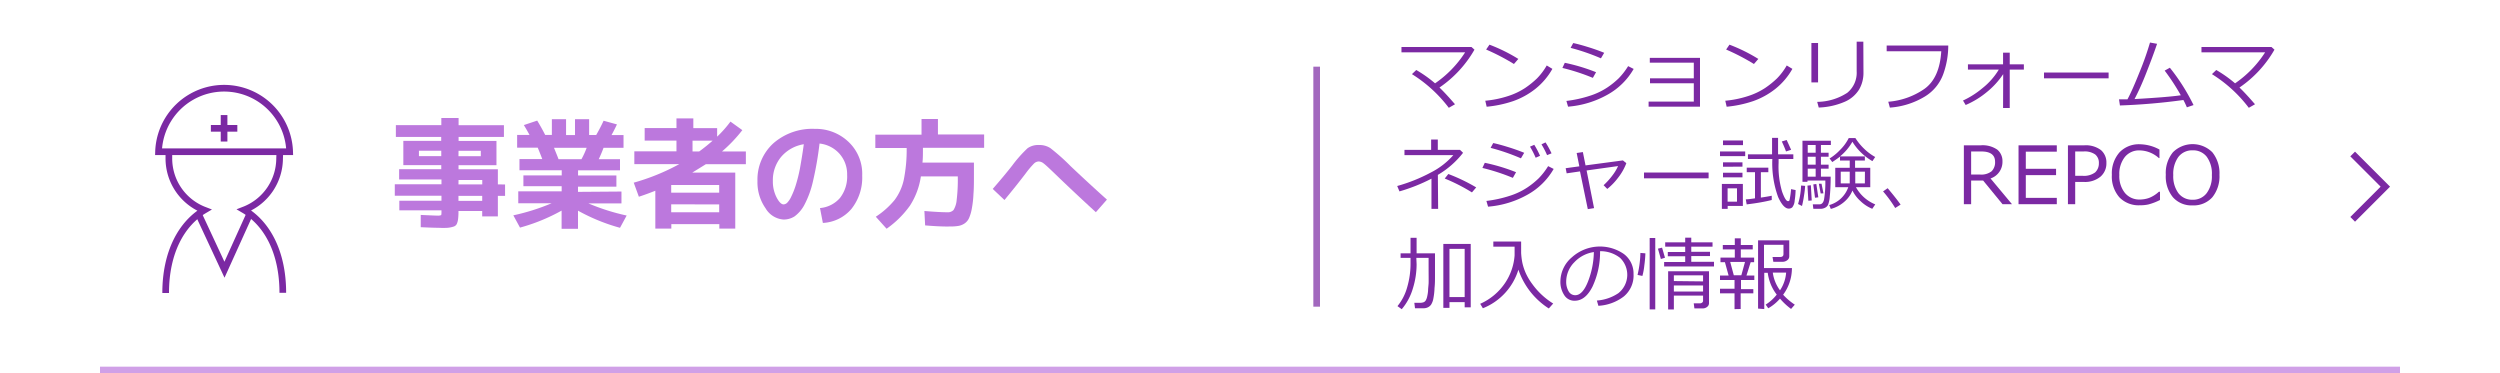 <svg xmlns="http://www.w3.org/2000/svg" xmlns:xlink="http://www.w3.org/1999/xlink" width="375" height="56" viewBox="0 0 375 56">
  <defs>
    <clipPath id="a">
      <rect x="17.5" y="12" width="32" height="32" style="fill: none"/>
    </clipPath>
  </defs>
  <g>
    <rect width="375" height="56" style="fill: #fff"/>
    <path d="M352.9,23.1l4.9,4.9-4.9,4.9" style="fill: none;stroke: #7b29a3"/>
    <g style="isolation: isolate">
      <g style="isolation: isolate">
        <path d="M75.76,27.67v1.71H74.68v3.08H72.33v-.81H68.77v.07a8.5,8.5,0,0,1-.06,1.16,2.6,2.6,0,0,1-.2.73A.8.8,0,0,1,68,34a4,4,0,0,1-.84.17,11.81,11.81,0,0,1-1.35,0q-.75,0-2.7-.09l0-1.84c1.34.06,2.17.1,2.47.1a1.37,1.37,0,0,0,.56-.06c.06,0,.08-.17.08-.39v-.34l-6.32,0V30.11h6.32v-.75l-7,0V27.64l7,0v-.72H59.87V25.38h6.32v-.61H60.5V21.13h5.68v-.59l-6.8,0V18.77H66.2V17.7h2.59v1.08h6.8v1.76h-6.8v.6h5.68v3.64H68.78v.61h5.9v2.27ZM62.84,23.42h3.35v-.81H62.84Zm5.93,6.71h3.56v-.75H68.77Zm0-2.47h3.57V27H68.78Zm0-4.23h3.35v-.81H68.78Z" style="fill: #bc78dd"/>
        <path d="M93.22,28.73v1.78H88.26A32,32,0,0,0,94,32.33l-1,1.84A28.44,28.44,0,0,1,86.7,31.6v2.72H84.24V31.59A27.76,27.76,0,0,1,78,34.14l-1-1.84a32.09,32.09,0,0,0,5.74-1.81h-5V28.7h6.51v-.77H78.51V26.31h5.75v-.77H77.92V23.86h3.42c-.19-.5-.41-1.07-.68-1.71H77.57V20.24h1.86c-.28-.52-.56-1-.85-1.48l2-.67c.4.65.8,1.37,1.2,2.15h1V17.88h2.13v2.38h1.34V17.88h2.12v2.37h1.06c.42-.73.79-1.44,1.11-2.14l2,.55c-.15.34-.42.88-.81,1.6h1.8v1.91h-3q-.33.9-.72,1.71H93v1.67H86.71v.77h5.75V28H86.7v.78Zm-6-4.85A12.64,12.64,0,0,0,88,22.17h-4.9c.37.91.6,1.48.68,1.71Z" style="fill: #bc78dd"/>
        <path d="M103.84,25.89h6.45l0,8.4h-2.39v-.67h-7.2v.67h-2.4V28.61c-.93.37-1.76.67-2.47.9l-.77-2.11a32.48,32.48,0,0,0,6.83-2.78H95.15V22.7h6.32V21.09H96.7V19.21h4.77V17.76H104v1.46h3.57v1.28a17.31,17.31,0,0,0,2-2.26l1.78,1.28a21.86,21.86,0,0,1-3.05,3.2h3.58v1.91h-6Q105.17,25.07,103.84,25.89Zm-3.16,4.76v1.19h7.2V30.66Zm0-1.75,7.2,0V27.75l-7.2,0Zm6.2-7.8h-3v1.62h1Q106,21.9,106.89,21.1Z" style="fill: #bc78dd"/>
        <path d="M123,31.21a4.48,4.48,0,0,0,3-1.52,5.23,5.23,0,0,0,1.07-3.46,4.61,4.61,0,0,0-1.14-3.16,4.68,4.68,0,0,0-3-1.54,51.08,51.08,0,0,1-1,5.73,14.13,14.13,0,0,1-1.3,3.52,5.1,5.1,0,0,1-1.45,1.68,3,3,0,0,1-1.66.47,3.39,3.39,0,0,1-2.68-1.68,6.79,6.79,0,0,1-1.22-4.09A7.35,7.35,0,0,1,116,21.5a8.85,8.85,0,0,1,6.21-2.17,7.11,7.11,0,0,1,5.12,2,6.58,6.58,0,0,1,2,5,7.54,7.54,0,0,1-1.61,5,6,6,0,0,1-4.29,2.11Zm-2.4-9.58a5.64,5.64,0,0,0-3.42,1.89,5.46,5.46,0,0,0-1.25,3.65,5.18,5.18,0,0,0,.55,2.43c.37.71.73,1.06,1.06,1.06a.84.84,0,0,0,.53-.24,3.19,3.19,0,0,0,.6-.89,12,12,0,0,0,.66-1.64,23.18,23.18,0,0,0,.66-2.61C120.18,24.2,120.39,23,120.57,21.63Z" style="fill: #bc78dd"/>
        <path d="M138.77,33.81l-.11-2.16c1.56.13,2.71.19,3.46.19a1.15,1.15,0,0,0,.91-.34A3.39,3.39,0,0,0,143.5,30a25.44,25.44,0,0,0,.17-3.4v-.14h-5.54a11,11,0,0,1-1.64,4.39,14.55,14.55,0,0,1-3.5,3.46l-1.62-1.8A12.44,12.44,0,0,0,134.19,30a7.85,7.85,0,0,0,1.37-3A22.8,22.8,0,0,0,136,22.2H131.3v-2h6.93V17.85h2.46v2.32h6.93v2l-9.18,0c0,.87,0,1.61-.07,2.22h7.72V26c0,1.23,0,2.26-.07,3.09a15.11,15.11,0,0,1-.24,2.16,6.25,6.25,0,0,1-.41,1.43,1.93,1.93,0,0,1-.66.82,2.33,2.33,0,0,1-.91.38,6.61,6.61,0,0,1-1.22.09C141.61,34,140.34,33.94,138.77,33.81Z" style="fill: #bc78dd"/>
        <path d="M150.67,30l-1.76-1.66q1.74-2,2.9-3.48a19.24,19.24,0,0,1,2.33-2.63,2.8,2.8,0,0,1,1.73-.48,3,3,0,0,1,1.69.47,31.29,31.29,0,0,1,3.05,2.72q3,2.83,5.43,5l-1.66,1.89Q161.28,29,158.17,26c-.83-.8-1.37-1.3-1.63-1.49a1.26,1.26,0,0,0-.73-.29,1.06,1.06,0,0,0-.7.3A13.71,13.71,0,0,0,153.86,26C152.79,27.41,151.73,28.72,150.67,30Z" style="fill: #bc78dd"/>
      </g>
    </g>
    <g style="clip-path: url(#a)">
      <g>
        <path d="M25.33,22.76c0,.32,0,.64,0,1a8.31,8.31,0,0,0,5.32,7.76c-3.38,2-5.8,6.26-5.8,12.43" style="fill: none;stroke: #7b29a3;stroke-miterlimit: 10"/>
        <path d="M42.42,43.92c0-6.17-2.41-10.43-5.8-12.43a8.31,8.31,0,0,0,5.32-7.76,7.78,7.78,0,0,0,0-1" style="fill: none;stroke: #7b29a3;stroke-miterlimit: 10"/>
        <path d="M23.78,22.76a9.84,9.84,0,0,1,19.67,0Z" style="fill: none;stroke: #7b29a3;stroke-miterlimit: 10"/>
        <line x1="33.61" y1="17.26" x2="33.61" y2="21.23" style="fill: none;stroke: #7b29a3;stroke-miterlimit: 10"/>
        <line x1="35.6" y1="19.25" x2="31.63" y2="19.25" style="fill: none;stroke: #7b29a3;stroke-miterlimit: 10"/>
        <path d="M29.67,31.87l4,8.59L37.5,32" style="fill: none;stroke: #7b29a3;stroke-miterlimit: 10"/>
      </g>
    </g>
    <g style="isolation: isolate">
      <g style="isolation: isolate">
        <path d="M218.25,15.64l-.93.53a20.54,20.54,0,0,0-5.53-5.05l.65-.62a18.82,18.82,0,0,1,2.82,2,16.32,16.32,0,0,0,4.51-4.65h-9.55V7.05h10.5l.45.4a17.18,17.18,0,0,1-5.25,5.68C216.52,13.7,217.3,14.54,218.25,15.64Z" style="fill: #7b29a3"/>
        <path d="M232.86,10.33a10.31,10.31,0,0,1-2.55,3A11.52,11.52,0,0,1,227,15.16a17.43,17.43,0,0,1-4,.85l-.21-.9a15.52,15.52,0,0,0,3.42-.7,10.41,10.41,0,0,0,2.57-1.22,13.21,13.21,0,0,0,1.77-1.43,9.39,9.39,0,0,0,1.46-1.94Zm-5.11-1.49-.66.76a32.62,32.62,0,0,0-4.17-2.17l.5-.73A24.85,24.85,0,0,1,227.75,8.84Z" style="fill: #7b29a3"/>
        <path d="M239.41,10.83l-.48.85a31.1,31.1,0,0,0-4.57-1.49l.36-.77A28.06,28.06,0,0,1,239.41,10.83Zm5.64-.49a10.24,10.24,0,0,1-3.92,3.86,14.42,14.42,0,0,1-5.92,1.8l-.25-.86a18.22,18.22,0,0,0,3.54-.78,10.49,10.49,0,0,0,2.6-1.24,12.12,12.12,0,0,0,1.7-1.37,10.34,10.34,0,0,0,1.42-1.83Zm-4.42-2.42-.49.83a31.06,31.06,0,0,0-4.55-1.57l.39-.72c.56.11,1.29.31,2.2.59S239.91,7.62,240.63,7.92Z" style="fill: #7b29a3"/>
        <path d="M255,16h-7.71v-.76h6.78V12.49h-6.57v-.74h6.57V9.4h-6.6V8.68H255Z" style="fill: #7b29a3"/>
        <path d="M268.86,10.33a10.31,10.31,0,0,1-2.55,3A11.52,11.52,0,0,1,263,15.16a17.43,17.43,0,0,1-4,.85l-.21-.9a15.52,15.52,0,0,0,3.42-.7,10.41,10.41,0,0,0,2.57-1.22,13.21,13.21,0,0,0,1.77-1.43,9.39,9.39,0,0,0,1.46-1.94Zm-5.11-1.49-.66.76a32.62,32.62,0,0,0-4.17-2.17l.5-.73A24.85,24.85,0,0,1,263.75,8.84Z" style="fill: #7b29a3"/>
        <path d="M272.71,12.36h-1V6.45h1Zm6.81-1.44a4.93,4.93,0,0,1-.65,2.5,4.72,4.72,0,0,1-2.15,1.84,10.72,10.72,0,0,1-3.91.87l-.23-.85a8.41,8.41,0,0,0,4.51-1.36,3.88,3.88,0,0,0,1.41-3.23V6.25h1Z" style="fill: #7b29a3"/>
        <path d="M292.24,6.83a12.72,12.72,0,0,1-.73,4.23,6.55,6.55,0,0,1-2.8,3.43,11.66,11.66,0,0,1-5.23,1.65l-.24-.88a11,11,0,0,0,5.4-1.91q2.3-1.62,2.55-5.66H283V6.83Z" style="fill: #7b29a3"/>
        <path d="M300.48,11.12A12,12,0,0,1,298,13.83a12.81,12.81,0,0,1-3.15,1.92l-.4-.67a13,13,0,0,0,2.91-1.85,10.34,10.34,0,0,0,2.46-2.79h-4.63V9.65h5.27V7.9h1V9.65h2.12v.79h-2.12V16.2h-1Z" style="fill: #7b29a3"/>
        <path d="M316.29,11.75H306.6v-.87h9.69Z" style="fill: #7b29a3"/>
        <path d="M327.51,15a92.12,92.12,0,0,1-9.52.82l-.14-.92,1.27,0c.54-1,1.15-2.42,1.85-4.17a43.93,43.93,0,0,0,1.53-4.35l1.06.19c-.44,1.33-1,2.79-1.63,4.4s-1.23,2.9-1.75,3.89q5.1-.29,6.94-.57a32.75,32.75,0,0,0-2.42-3.7l.78-.43a29.87,29.87,0,0,1,3.55,5.6l-1,.34A11.42,11.42,0,0,0,327.51,15Z" style="fill: #7b29a3"/>
        <path d="M338.25,15.64l-.93.53a20.54,20.54,0,0,0-5.53-5.05l.65-.62a18.82,18.82,0,0,1,2.82,2,16.32,16.32,0,0,0,4.51-4.65h-9.55V7.05h10.5l.45.4a17.18,17.18,0,0,1-5.25,5.68C336.52,13.7,337.3,14.54,338.25,15.64Z" style="fill: #7b29a3"/>
      </g>
      <g style="isolation: isolate">
        <path d="M215.72,31.33h-1V26.8a26.33,26.33,0,0,1-4.8,1.91l-.34-.81a24.6,24.6,0,0,0,5-2A11.31,11.31,0,0,0,218,23.27h-7.33v-.79h4V20.93h1v1.55H219l.46.44a13.29,13.29,0,0,1-3.78,3.31Zm5.71-3.22-.64.75a26.75,26.75,0,0,0-4.08-2.08l.54-.68A26.75,26.75,0,0,1,221.43,28.11Z" style="fill: #7b29a3"/>
        <path d="M227.41,25.83l-.48.85a31.1,31.1,0,0,0-4.57-1.49l.36-.77A28.06,28.06,0,0,1,227.41,25.83Zm5.64-.49a10.24,10.24,0,0,1-3.92,3.86,14.42,14.42,0,0,1-5.92,1.8l-.25-.86a18.22,18.22,0,0,0,3.54-.78,10.49,10.49,0,0,0,2.6-1.24,12.12,12.12,0,0,0,1.7-1.37,10.34,10.34,0,0,0,1.42-1.83Zm-4.42-2.42-.49.83a31.06,31.06,0,0,0-4.55-1.57l.39-.72c.56.11,1.29.31,2.2.59S227.91,22.62,228.63,22.92Zm2.4.44-.68.3A12.54,12.54,0,0,0,229.5,22l.64-.28A12.23,12.23,0,0,1,231,23.36Zm1.7-.36-.67.27a12.12,12.12,0,0,0-.84-1.62l.61-.29A13.26,13.26,0,0,1,232.73,23Z" style="fill: #7b29a3"/>
        <path d="M239.11,31.22l-.94.15L237,25.71,235,26l-.15-.77,2.05-.28-.4-2,.93-.14.4,2,5.61-.75.51.42a8.24,8.24,0,0,1-1.23,2.17,9.1,9.1,0,0,1-1.63,1.69l-.55-.56a10.5,10.5,0,0,0,1.29-1.42,7.09,7.09,0,0,0,.88-1.45l-4.72.66Z" style="fill: #7b29a3"/>
        <path d="M256.29,26.75H246.6v-.87h9.69Z" style="fill: #7b29a3"/>
        <path d="M258,23.42v-.7h3.78v.7Zm1.15,7.47v.44h-.87V27.59h3.15v3.3Zm-.7-9.12v-.7h3v.7Zm0,3.24v-.66h2.92V25Zm0,1.59v-.69h2.92v.69Zm2.1,1.65h-1.41v2h1.41ZM262,30.66l-.13-.76c.36,0,.82-.07,1.38-.15V25.83h-1.24v-.68h3.24v.68h-1.12v3.81c.66-.1,1.21-.19,1.63-.28V30C264.66,30.28,263.41,30.49,262,30.66Zm3.81-6.81h-3.62v-.7h3.62V20.68h.9v2.47H269v.7h-2.21v.56a13.31,13.31,0,0,0,.52,4.33c.36,1,.65,1.43.88,1.43s.21-.09.26-.25a12.62,12.62,0,0,0,.21-1.55l.68.14a11.89,11.89,0,0,1-.14,1.58,1.84,1.84,0,0,1-.35,1,.76.76,0,0,1-.54.2c-.53,0-1.06-.57-1.59-1.73A14.84,14.84,0,0,1,265.85,23.85Zm2.09-1.13q-.22-.63-.63-1.5L268,21c.16.34.38.83.67,1.47Z" style="fill: #7b29a3"/>
        <path d="M270.3,30.9l-.59-.3a10.76,10.76,0,0,0,.45-2.77l.61.05a13.49,13.49,0,0,1-.17,1.47A15.36,15.36,0,0,1,270.3,30.9Zm2.84-4.4h1.46c0,1.26-.06,2.24-.13,2.92a4.36,4.36,0,0,1-.26,1.3,1,1,0,0,1-.41.42,1.46,1.46,0,0,1-.63.18H272l-.08-.67h1c.35,0,.58-.24.69-.74a15.77,15.77,0,0,0,.19-2.83h-2.68v.19h-.75V21.11h4.26v.64h-1.49v1.16h1.15v.6h-1.15V24.7h1.15v.6h-1.15Zm-1.89,3.61-.13-2.27.51-.05.13,2.28Zm-.09-8.36v1.16h1.19V21.75Zm0,1.76V24.7h1.19V23.51Zm0,1.79v1.2h1.19V25.3Zm1.09,4.36-.25-2,.45-.06.3,2Zm.85-.64-.27-1.46.4,0,.29,1.44Zm4.36-3.85V24.08H276v-.59c-.33.26-.72.53-1.16.82l-.4-.54A7.55,7.55,0,0,0,276,22.5a6.75,6.75,0,0,0,1.31-1.79h1a8.58,8.58,0,0,0,1.37,1.66,7.81,7.81,0,0,0,1.6,1.18l-.42.62a8.46,8.46,0,0,1-3-2.91A7.8,7.8,0,0,1,276,23.46h3.73v.62h-1.47v1.09h2.28v2.91h-2.15a5.86,5.86,0,0,0,2.9,2.58l-.45.66a5.62,5.62,0,0,1-1.76-1.15,5.25,5.25,0,0,1-1.21-1.59,4.4,4.4,0,0,1-1.25,1.71,5,5,0,0,1-2,1.05l-.24-.58a4.22,4.22,0,0,0,2.86-2.68h-1.95V25.17Zm0,.58h-1.35v1.76h1.35Zm2.28,0h-1.45v1.76h1.44Z" style="fill: #7b29a3"/>
        <path d="M285.09,30.69l-.81.51a18.09,18.09,0,0,0-1.82-2.49l.69-.48C284,29.24,284.65,30.06,285.09,30.69Z" style="fill: #7b29a3"/>
        <path d="M301.8,30.63h-1.42l-2.91-3.55h-1.8v3.55h-1.09V21.8h2.51a3.84,3.84,0,0,1,2.52.66,2.21,2.21,0,0,1,.76,1.74,2.62,2.62,0,0,1-1.79,2.57Zm-6.13-7.91v3.46H297a2.5,2.5,0,0,0,1.74-.49,1.88,1.88,0,0,0,.52-1.44c0-1-.68-1.53-2.06-1.53Z" style="fill: #7b29a3"/>
        <path d="M308.52,30.63h-5.74V21.8h5.74v.95h-4.65v2.57h4.54v.95h-4.54v3.41h4.65Z" style="fill: #7b29a3"/>
        <path d="M311.28,27.29v3.34h-1.09V21.8h2.44a3.75,3.75,0,0,1,2.52.72,2.43,2.43,0,0,1,.81,1.93,2.6,2.6,0,0,1-.89,2.05,3.62,3.62,0,0,1-2.5.79Zm0-4.57v3.65h1.09a2.81,2.81,0,0,0,1.9-.51,1.82,1.82,0,0,0,.56-1.38,1.58,1.58,0,0,0-.55-1.31,2.71,2.71,0,0,0-1.74-.45Z" style="fill: #7b29a3"/>
        <path d="M321,30.79a4,4,0,0,1-3.1-1.2,4.73,4.73,0,0,1-1.12-3.37,4.75,4.75,0,0,1,1.14-3.36A4,4,0,0,1,321,21.64a6.32,6.32,0,0,1,2.92.79v1.28h-.09a4.42,4.42,0,0,0-2.9-1.15,2.72,2.72,0,0,0-2.21,1,4.08,4.08,0,0,0-.82,2.69,4,4,0,0,0,.83,2.68,2.79,2.79,0,0,0,2.21,1,4.24,4.24,0,0,0,1.42-.24,4.6,4.6,0,0,0,1.47-.93H324V30a8.74,8.74,0,0,1-1.75.67A5.65,5.65,0,0,1,321,30.79Z" style="fill: #7b29a3"/>
        <path d="M328.89,30.81a3.73,3.73,0,0,1-2.95-1.22,4.89,4.89,0,0,1-1.07-3.37,4.91,4.91,0,0,1,1.07-3.38,4.19,4.19,0,0,1,5.91,0,5,5,0,0,1,1.07,3.38,5,5,0,0,1-1.07,3.37A3.77,3.77,0,0,1,328.89,30.81Zm0-8.26a2.58,2.58,0,0,0-2.14,1,4.31,4.31,0,0,0-.76,2.71,4.29,4.29,0,0,0,.76,2.7,2.58,2.58,0,0,0,2.14,1,2.54,2.54,0,0,0,2.12-1,4.23,4.23,0,0,0,.77-2.7A4.26,4.26,0,0,0,331,23.5,2.56,2.56,0,0,0,328.9,22.55Z" style="fill: #7b29a3"/>
      </g>
      <g style="isolation: isolate">
        <path d="M212.49,39.64a12.15,12.15,0,0,1-.57,3.66,8.44,8.44,0,0,1-1.66,3.08l-.64-.46a7.63,7.63,0,0,0,1.45-2.81,12.57,12.57,0,0,0,.51-3.67v-.76h-1.49V38h1.49V35.67h.91V38h2.76v3.34c0,.6,0,1.22-.07,1.86A10.05,10.05,0,0,1,215,44.8a2.51,2.51,0,0,1-.34.9,1.26,1.26,0,0,1-.48.4,1.51,1.51,0,0,1-.65.14h-1.28l-.1-.82H213a1.52,1.52,0,0,0,.53-.08.68.68,0,0,0,.32-.26,1.82,1.82,0,0,0,.21-.53,6.34,6.34,0,0,0,.15-.91c0-.37.06-.75.08-1.12s0-1.23,0-2.58V38.68h-1.84Zm7.21,5.68h-2.28v.86h-.92V36.59h4.11V46.1h-.91Zm-2.28-.76h2.28V37.33h-2.28Z" style="fill: #7b29a3"/>
        <path d="M222.43,46.24l-.4-.67a8.78,8.78,0,0,0,3.75-3.15,8.51,8.51,0,0,0,1.41-4.12s0-.1,0-.16V37H224v-.77h4.17c0,1,0,1.57,0,1.71a10.86,10.86,0,0,0,.17,1.41,8.15,8.15,0,0,0,.49,1.54,8.83,8.83,0,0,0,1,1.7,10.93,10.93,0,0,0,3.15,2.94l-.66.74a11.17,11.17,0,0,1-4.56-5.82A9.07,9.07,0,0,1,222.43,46.24Z" style="fill: #7b29a3"/>
        <path d="M239.76,45.87l-.23-.79a6.61,6.61,0,0,0,3.22-1.1,3.52,3.52,0,0,0,.26-5.3,4.74,4.74,0,0,0-3-1A12.15,12.15,0,0,1,238.87,43c-.71,1.41-1.6,2.11-2.67,2.11a1.78,1.78,0,0,1-1.57-.85,3.59,3.59,0,0,1-.57-2.06,4.79,4.79,0,0,1,1.73-3.61,6.29,6.29,0,0,1,7.79-.49,3.65,3.65,0,0,1,1.45,3,4.07,4.07,0,0,1-1.46,3.37A6.89,6.89,0,0,1,239.76,45.87Zm-.68-8.06a5,5,0,0,0-2.93,1.53,4.12,4.12,0,0,0-1.22,2.9,2.76,2.76,0,0,0,.36,1.45,1.12,1.12,0,0,0,1,.59c.73,0,1.37-.68,1.91-2.05A12.79,12.79,0,0,0,239.08,37.81Z" style="fill: #7b29a3"/>
        <path d="M246.81,38a18.1,18.1,0,0,1-.16,1.81,9.68,9.68,0,0,1-.29,1.58l-.73-.15a15.51,15.51,0,0,0,.43-3.3Zm1.48,8.41h-.84V35.7h.84Zm1.46-7.75-.62.19-.44-1.55.62-.15Zm7.35,1.31h-7.48v-.67h3.16v-.86h-2.61v-.64h2.61V37h-3v-.65h3v-.7h.91v.7h3.19V37h-3.19v.77h2.81v.64h-2.81v.86h3.41Zm-1.64,4.37h-4.38v2.08h-.86V40.69h6.13v4.8a.68.68,0,0,1-.29.55,1,1,0,0,1-.63.22h-1.27l-.1-.76H255a.52.52,0,0,0,.32-.11.34.34,0,0,0,.14-.24Zm0-2.13V41.3h-4.38v.86Zm-4.38,1.52h4.38v-.91h-4.38Z" style="fill: #7b29a3"/>
        <path d="M260.18,46.37V44H258v-.69h2.18V42H258v-.67h1.29l-.55-2h-.67v-.69h2.15V37.41h-1.8v-.66h1.8v-1h.9v1h1.79v.66h-1.79v1.23h2v.69h-.52l-.63,2h1.18V42h-2v1.37H263V44H261.1v2.35Zm-.11-5.08h1.13l.55-2h-2.22Zm3.64,5V36.05h4.68v2.4a.7.7,0,0,1-.3.58,1.13,1.13,0,0,1-.71.24H266l-.12-.72H267c.35,0,.52-.14.52-.43v-1.4H264.6v3.49h4.19a6.73,6.73,0,0,1-1.32,4,9.37,9.37,0,0,0,1.75,1.49l-.56.64A9.81,9.81,0,0,1,267,44.79a6.7,6.7,0,0,1-1.76,1.45l-.39-.55a6.38,6.38,0,0,0,1.66-1.5l0,0a6.63,6.63,0,0,1-.83-1.39,7,7,0,0,1-.52-1.88h-.52v5.44ZM267,43.55a5.52,5.52,0,0,0,.92-2.66h-2A5.76,5.76,0,0,0,267,43.55Z" style="fill: #7b29a3"/>
      </g>
    </g>
    <line x1="197.5" y1="10" x2="197.5" y2="46" style="fill: none;stroke: #7b29a3;opacity: 0.7;isolation: isolate"/>
    <line x1="15" y1="55.5" x2="360" y2="55.5" style="fill: none;stroke: #bc78dd;opacity: 0.7;isolation: isolate"/>
  </g>
</svg>

